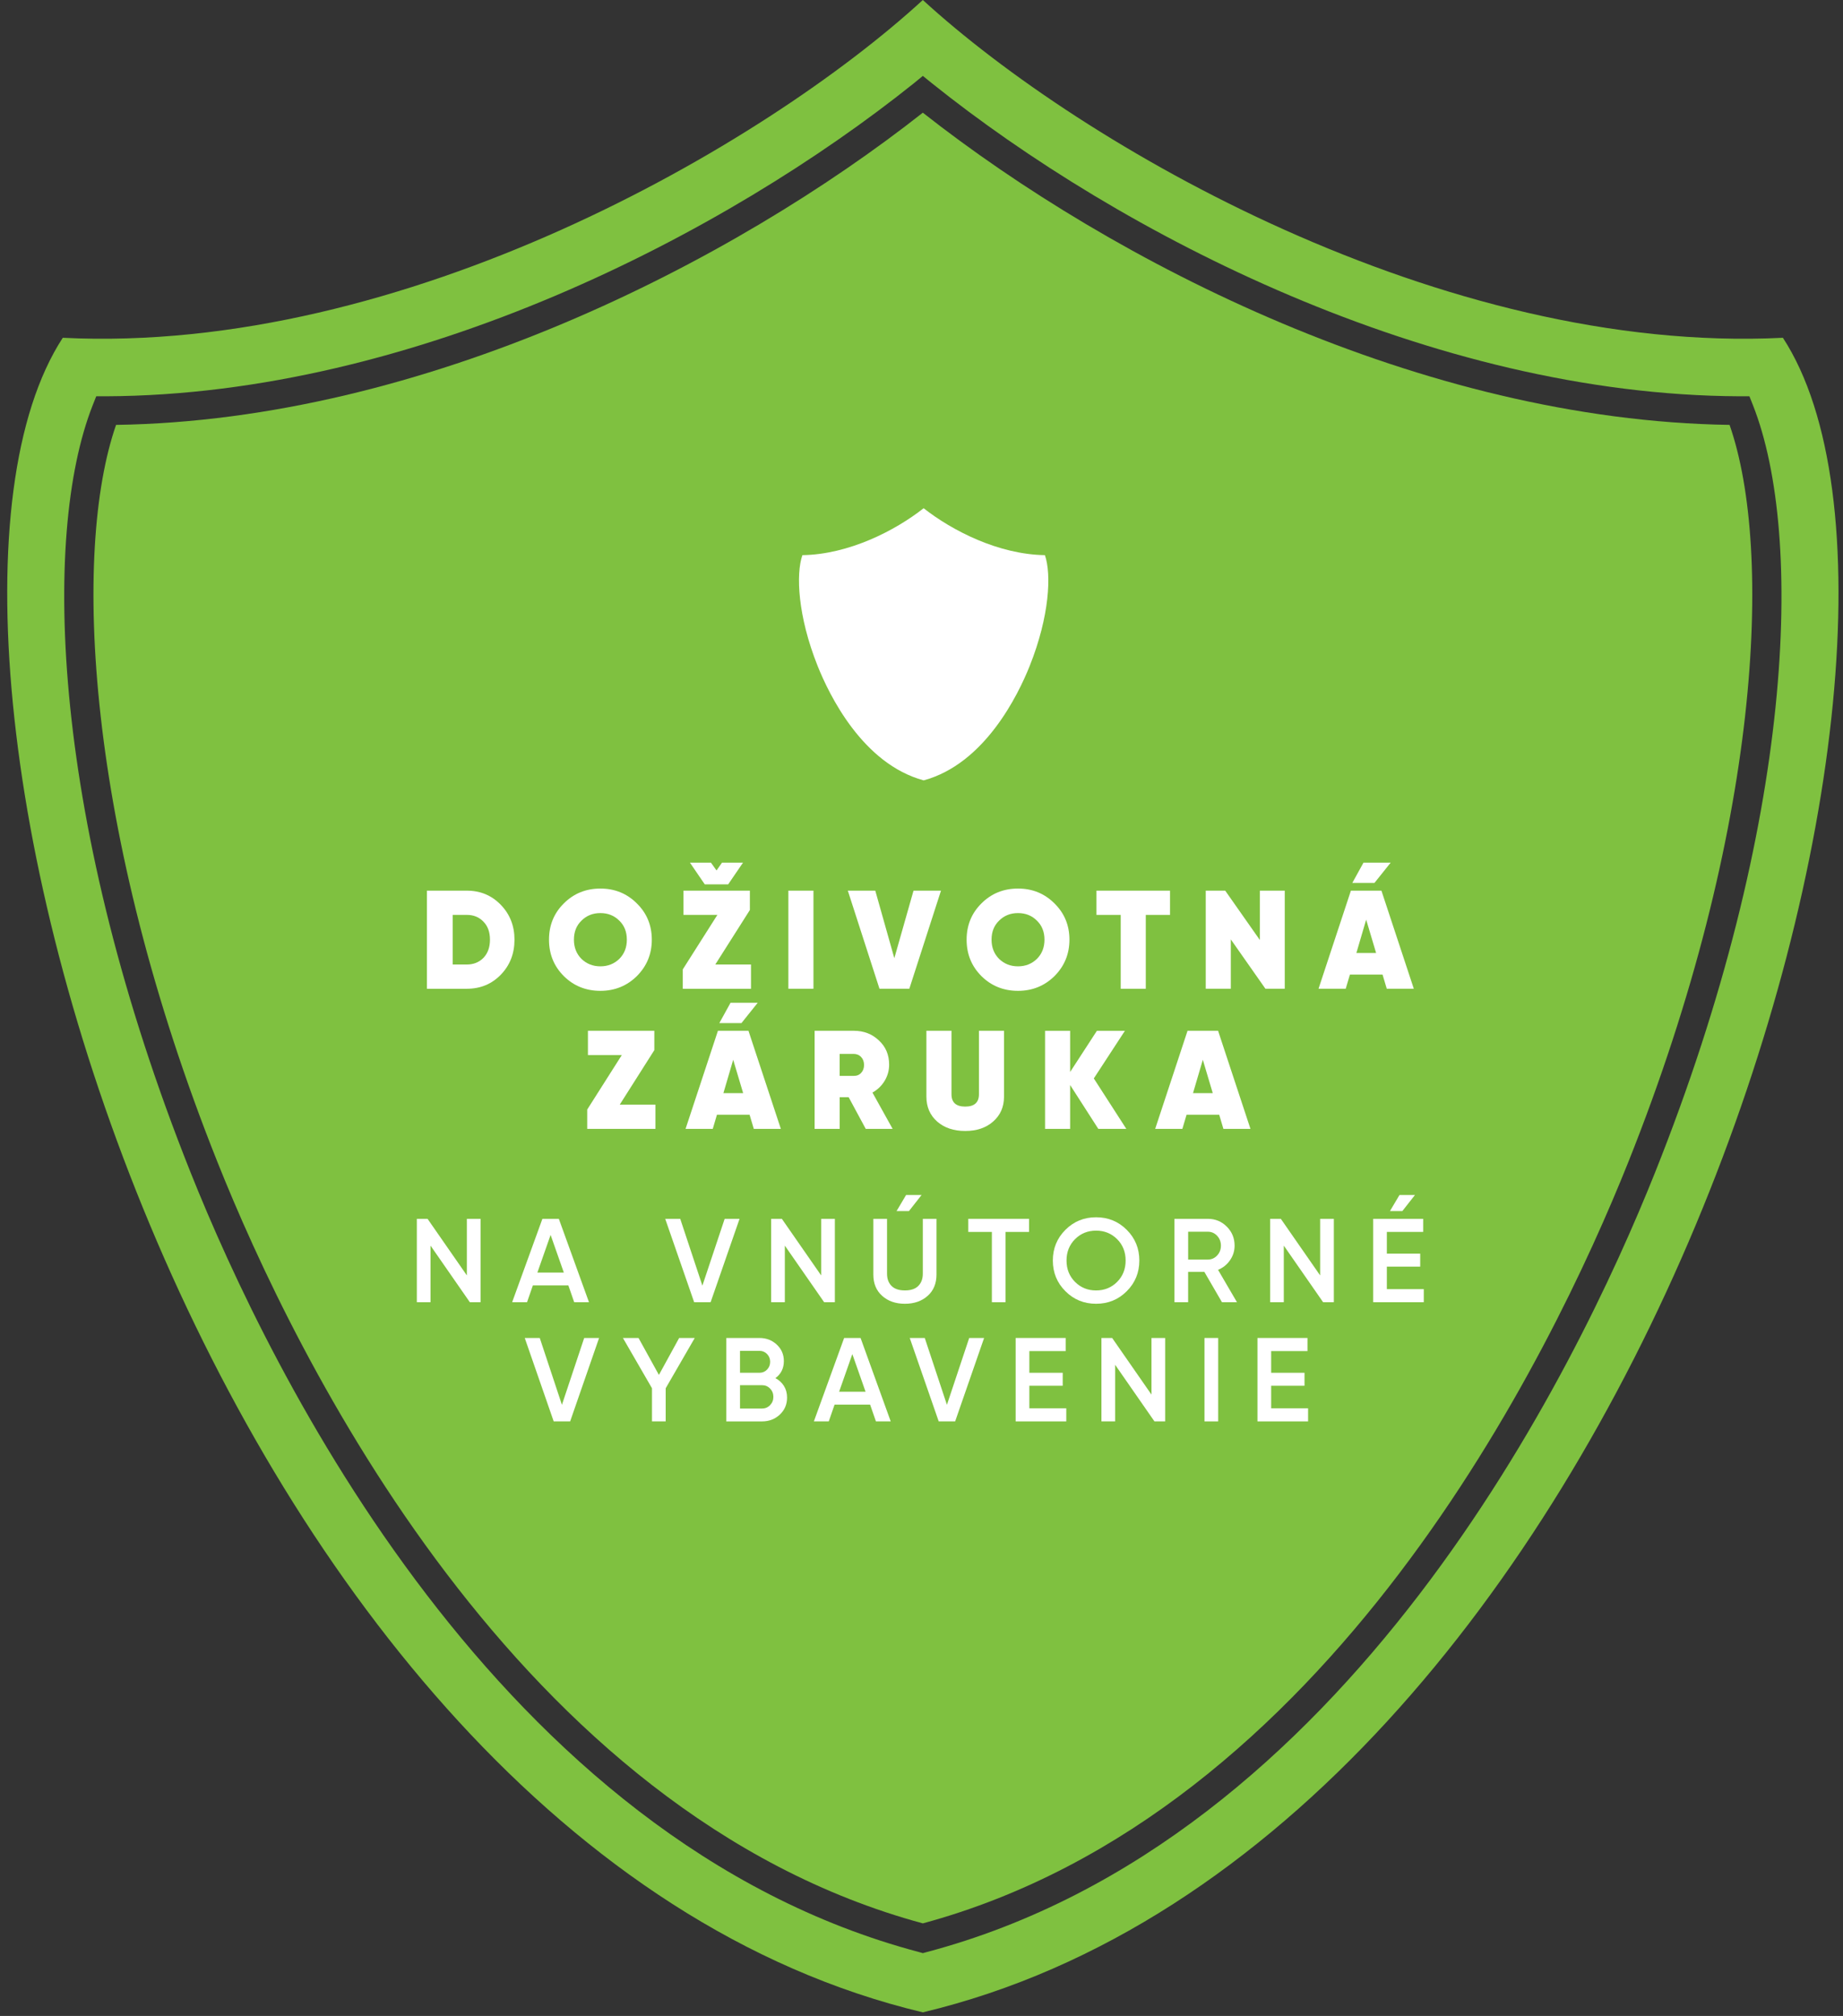 <svg width="171" height="187" viewBox="0 0 171 187" fill="none" xmlns="http://www.w3.org/2000/svg">
<rect x="0" y="0" width="171" height="187" fill="#333333" stroke="none"/>
<g clip-path="url(#clip0_68_3611)">
<path d="M160.476 39.413C164.556 51.106 163.356 77.04 151.089 107.773C143.943 125.653 123.316 168.213 85.623 178.414C47.929 168.213 27.302 125.653 20.169 107.773C7.902 77.04 6.702 51.106 10.769 39.413C39.369 38.986 67.956 24.36 85.623 10.453C103.303 24.36 131.876 38.986 160.476 39.413Z" fill="#7FC140"/>
<path d="M165.424 31.333C133.824 32.907 100.397 13.533 85.624 0C70.864 13.533 37.437 32.907 5.824 31.333C-12.563 59.6 19.224 170.827 85.624 186.667C152.024 170.827 183.824 59.6 165.424 31.333ZM153.557 108.774C146.251 127.067 125.05 170.747 85.97 181.08L85.624 181.174L85.29 181.08C46.21 170.747 24.997 127.067 17.69 108.774C4.784 76.427 3.824 49.72 8.597 37.6L8.93 36.76H9.837C38.517 36.64 67.357 21.68 84.797 7.72L85.624 7.04L86.464 7.72C103.89 21.68 132.744 36.64 161.411 36.76H162.317L162.651 37.6C167.424 49.72 166.477 76.427 153.557 108.774Z" fill="#7FC140"/>
<path d="M96.95 51.496C97.564 53.253 97.384 57.152 95.54 61.771C94.465 64.459 91.365 70.855 85.7 72.388C80.034 70.855 76.934 64.457 75.861 61.771C74.017 57.151 73.837 53.253 74.448 51.496C78.746 51.432 83.044 49.233 85.698 47.143C88.356 49.233 92.652 51.432 96.95 51.496Z" fill="white"/>
<path d="M39.613 82.618H43.317C44.567 82.618 45.615 83.055 46.463 83.93C47.311 84.804 47.736 85.884 47.736 87.167C47.736 88.459 47.312 89.542 46.463 90.418C45.623 91.283 44.573 91.718 43.317 91.718H39.613V82.618ZM42.005 89.468H43.317C43.941 89.468 44.456 89.26 44.864 88.844C45.263 88.42 45.461 87.86 45.461 87.167C45.461 86.466 45.263 85.911 44.864 85.503C44.465 85.079 43.949 84.866 43.317 84.866H42.005V89.468Z" fill="white"/>
<path d="M59.087 90.547C58.16 91.456 57.033 91.911 55.707 91.911C54.364 91.911 53.233 91.455 52.315 90.547C51.396 89.628 50.938 88.501 50.938 87.167C50.938 85.832 51.396 84.71 52.315 83.8C53.232 82.883 54.364 82.423 55.707 82.423C57.041 82.423 58.168 82.883 59.087 83.8C60.014 84.711 60.477 85.832 60.477 87.167C60.477 88.492 60.014 89.619 59.087 90.547ZM53.952 88.948C54.428 89.407 55.014 89.638 55.706 89.638C56.398 89.638 56.984 89.407 57.46 88.948C57.928 88.479 58.161 87.885 58.161 87.167C58.161 86.439 57.927 85.85 57.46 85.399C56.992 84.931 56.407 84.698 55.706 84.698C55.004 84.698 54.419 84.932 53.952 85.399C53.483 85.85 53.251 86.439 53.251 87.167C53.251 87.885 53.484 88.479 53.952 88.948Z" fill="white"/>
<path d="M69.576 84.412L66.367 89.468H69.68V91.718H63.35V89.923L66.56 84.867H63.415V82.618H69.576V84.412ZM67.562 82.034H65.391L64.014 80.018H65.963L66.483 80.746L66.991 80.018H68.94L67.562 82.034Z" fill="white"/>
<path d="M73.148 91.716V82.618H75.475V91.716H73.148Z" fill="white"/>
<path d="M84.371 91.716H81.601L78.664 82.618H81.212L82.979 88.883L84.76 82.618H87.308L84.371 91.716Z" fill="white"/>
<path d="M97.835 90.547C96.908 91.456 95.782 91.911 94.455 91.911C93.112 91.911 91.981 91.455 91.063 90.547C90.144 89.628 89.686 88.501 89.686 87.167C89.686 85.832 90.144 84.71 91.063 83.8C91.98 82.883 93.112 82.423 94.455 82.423C95.79 82.423 96.916 82.883 97.835 83.8C98.762 84.711 99.226 85.832 99.226 87.167C99.226 88.492 98.762 89.619 97.835 90.547ZM92.7 88.948C93.176 89.407 93.762 89.638 94.454 89.638C95.146 89.638 95.732 89.407 96.208 88.948C96.676 88.479 96.91 87.885 96.91 87.167C96.91 86.439 96.675 85.85 96.208 85.399C95.74 84.931 95.155 84.698 94.454 84.698C93.752 84.698 93.167 84.932 92.7 85.399C92.231 85.85 91.999 86.439 91.999 87.167C91.999 87.885 92.232 88.479 92.7 88.948Z" fill="white"/>
<path d="M101.736 82.618H108.56V84.867H106.31V91.718H103.984V84.867H101.734V82.618H101.736Z" fill="white"/>
<path d="M116.892 87.194V82.618H119.204V91.716H117.41L114.2 87.14V91.716H111.873V82.618H113.68L116.892 87.194Z" fill="white"/>
<path d="M131.178 91.716H128.669L128.278 90.404H125.25L124.861 91.716H122.338L125.341 82.618H128.174L131.178 91.716ZM126.511 80.018H129.033L127.525 81.903H125.471L126.511 80.018ZM126.758 85.308L125.849 88.402H127.681L126.758 85.308Z" fill="white"/>
<path d="M60.711 97.411L57.502 102.467H60.815V104.716H54.484V102.922L57.695 97.866H54.55V95.616H60.711V97.411Z" fill="white"/>
<path d="M72.449 104.715H69.94L69.549 103.403H66.521L66.132 104.715H63.609L66.612 95.616H69.445L72.449 104.715ZM67.783 93.016H70.304L68.796 94.901H66.743L67.783 93.016ZM68.029 98.307L67.12 101.4H68.952L68.029 98.307Z" fill="white"/>
<path d="M82.822 104.715H80.326L78.741 101.778H77.909V104.715H75.582V95.616H79.221C80.147 95.616 80.923 95.915 81.547 96.514C82.181 97.095 82.497 97.843 82.497 98.763C82.497 99.3 82.358 99.798 82.081 100.258C81.803 100.718 81.426 101.08 80.949 101.348L82.821 104.715H82.822ZM79.194 97.76H77.907V99.8H79.194C79.481 99.81 79.715 99.718 79.895 99.528C80.078 99.336 80.169 99.091 80.169 98.787C80.169 98.483 80.078 98.236 79.895 98.046C79.714 97.853 79.479 97.76 79.194 97.76Z" fill="white"/>
<path d="M85.955 101.726V95.616H88.282V101.504C88.282 102.267 88.706 102.648 89.555 102.648C90.404 102.648 90.83 102.267 90.83 101.504V95.616H93.156V101.726C93.156 102.679 92.818 103.45 92.142 104.039C91.483 104.62 90.62 104.91 89.555 104.91C88.49 104.91 87.623 104.619 86.956 104.039C86.288 103.45 85.955 102.678 85.955 101.726Z" fill="white"/>
<path d="M101.488 100.036L104.504 104.716H101.905L99.291 100.647V104.716H96.965V95.618H99.291V99.439L101.774 95.618H104.373L101.488 100.036Z" fill="white"/>
<path d="M116.022 104.715H113.512L113.122 103.403H110.094L109.704 104.715H107.182L110.184 95.616H113.018L116.022 104.715ZM111.602 98.305L110.692 101.399H112.524L111.602 98.305Z" fill="white"/>
<path d="M43.317 113.059H44.589V120.796H43.594L39.947 115.545V120.796H38.676V113.059H39.67L43.317 118.309V113.059Z" fill="white"/>
<path d="M53.276 120.796L52.735 119.237H49.44L48.9 120.796H47.518L50.326 113.059H51.851L54.648 120.796H53.276ZM49.86 118.044H52.314L51.087 114.552L49.86 118.044Z" fill="white"/>
<path d="M64.407 120.796L61.721 113.059H63.114L65.17 119.259L67.237 113.059H68.618L65.933 120.796H64.406H64.407Z" fill="white"/>
<path d="M76.19 113.059H77.462V120.796H76.468L72.82 115.545V120.796H71.549V113.059H72.543L76.19 118.309V113.059Z" fill="white"/>
<path d="M86.071 120.204C85.526 120.693 84.821 120.939 83.959 120.939C83.098 120.939 82.394 120.693 81.849 120.204C81.303 119.715 81.031 119.057 81.031 118.232V113.059H82.302V118.153C82.302 118.625 82.441 119.001 82.717 119.281C82.993 119.561 83.409 119.701 83.961 119.701C84.513 119.701 84.929 119.561 85.205 119.281C85.481 119.001 85.621 118.625 85.621 118.153V113.059H86.891V118.232C86.891 119.057 86.618 119.715 86.074 120.204H86.071ZM83.186 112.34H84.335L85.507 110.848H84.07L83.186 112.34Z" fill="white"/>
<path d="M95.477 113.059V114.275H93.3V120.796H92.029V114.275H89.84V113.059H95.477Z" fill="white"/>
<path d="M104.544 119.774C103.767 120.551 102.819 120.939 101.698 120.939C100.576 120.939 99.63 120.551 98.852 119.774C98.075 118.996 97.686 118.047 97.686 116.927C97.686 115.807 98.075 114.858 98.852 114.08C99.63 113.303 100.578 112.915 101.698 112.915C102.818 112.915 103.767 113.303 104.544 114.08C105.322 114.858 105.711 115.807 105.711 116.927C105.711 118.047 105.322 118.996 104.544 119.774ZM99.747 118.912C100.275 119.439 100.924 119.703 101.698 119.703C102.471 119.703 103.122 119.439 103.65 118.912C104.176 118.384 104.44 117.723 104.44 116.928C104.44 116.134 104.176 115.471 103.65 114.944C103.122 114.418 102.472 114.154 101.698 114.154C100.923 114.154 100.275 114.418 99.747 114.944C99.22 115.472 98.956 116.134 98.956 116.928C98.956 117.723 99.22 118.386 99.747 118.912Z" fill="white"/>
<path d="M113.379 120.796L111.743 117.977H110.239V120.796H108.969V113.059H112.063C112.757 113.059 113.343 113.3 113.826 113.783C114.307 114.265 114.55 114.853 114.55 115.545C114.55 116.039 114.409 116.491 114.125 116.9C113.841 117.309 113.471 117.605 113.014 117.789L114.771 120.796H113.379ZM110.241 114.253V116.839H112.065C112.403 116.839 112.691 116.713 112.926 116.464C113.162 116.213 113.281 115.907 113.281 115.547C113.281 115.187 113.162 114.88 112.926 114.629C112.69 114.379 112.402 114.255 112.065 114.255L110.241 114.253Z" fill="white"/>
<path d="M122.487 113.059H123.759V120.796H122.764L119.116 115.545V120.796H117.846V113.059H118.84L122.487 118.309V113.059Z" fill="white"/>
<path d="M128.677 119.58H132.104V120.796H127.406V113.059H132.048V114.275H128.677V116.287H131.772V117.491H128.677V119.58ZM131.286 110.848L130.114 112.34H128.965L129.849 110.848H131.286Z" fill="white"/>
<path d="M51.374 131.85L48.688 124.112H50.081L52.137 130.312L54.203 124.112H55.585L52.9 131.85H51.374Z" fill="white"/>
<path d="M64.461 124.112L61.765 128.776V131.85H60.494V128.776L57.797 124.112H59.245L61.136 127.538L63.014 124.112H64.461Z" fill="white"/>
<path d="M71.943 127.837C72.283 128.013 72.547 128.256 72.74 128.567C72.932 128.876 73.027 129.233 73.027 129.639C73.027 130.273 72.803 130.8 72.353 131.22C71.903 131.64 71.355 131.851 70.707 131.851H67.391V124.113H70.464C71.099 124.113 71.633 124.317 72.072 124.727C72.511 125.136 72.729 125.645 72.729 126.257C72.729 126.928 72.468 127.453 71.944 127.839L71.943 127.837ZM70.463 125.307H68.66V127.34H70.463C70.743 127.34 70.979 127.243 71.169 127.047C71.36 126.851 71.457 126.609 71.457 126.323C71.457 126.036 71.361 125.795 71.169 125.599C70.977 125.403 70.743 125.305 70.463 125.305V125.307ZM70.707 130.656C71.001 130.656 71.249 130.552 71.453 130.341C71.655 130.132 71.757 129.875 71.757 129.573C71.757 129.272 71.656 129.016 71.453 128.805C71.251 128.596 71.001 128.491 70.707 128.491H68.661V130.657L70.707 130.656Z" fill="white"/>
<path d="M81.272 131.85L80.731 130.291H77.436L76.896 131.85H75.514L78.322 124.112H79.847L82.644 131.85H81.272ZM77.856 129.098H80.31L79.083 125.606L77.856 129.098Z" fill="white"/>
<path d="M87.097 131.85L84.41 124.112H85.803L87.859 130.312L89.926 124.112H91.308L88.622 131.85H87.097Z" fill="white"/>
<path d="M95.507 130.634H98.934V131.85H94.236V124.112H98.878V125.328H95.507V127.34H98.602V128.544H95.507V130.634Z" fill="white"/>
<path d="M106.837 124.112H108.109V131.85H107.114L103.466 126.599V131.85H102.195V124.112H103.19L106.837 129.363V124.112Z" fill="white"/>
<path d="M111.756 124.112H113.027V131.85H111.756V124.112Z" fill="white"/>
<path d="M117.943 130.634H121.369V131.85H116.672V124.112H121.313V125.328H117.943V127.34H121.037V128.544H117.943V130.634Z" fill="white"/>
</g>
<defs>
<clipPath id="clip0_68_3611">
<rect width="169.912" height="186.667" fill="white" transform="translate(0.67)"/>
</clipPath>
</defs>
</svg>
